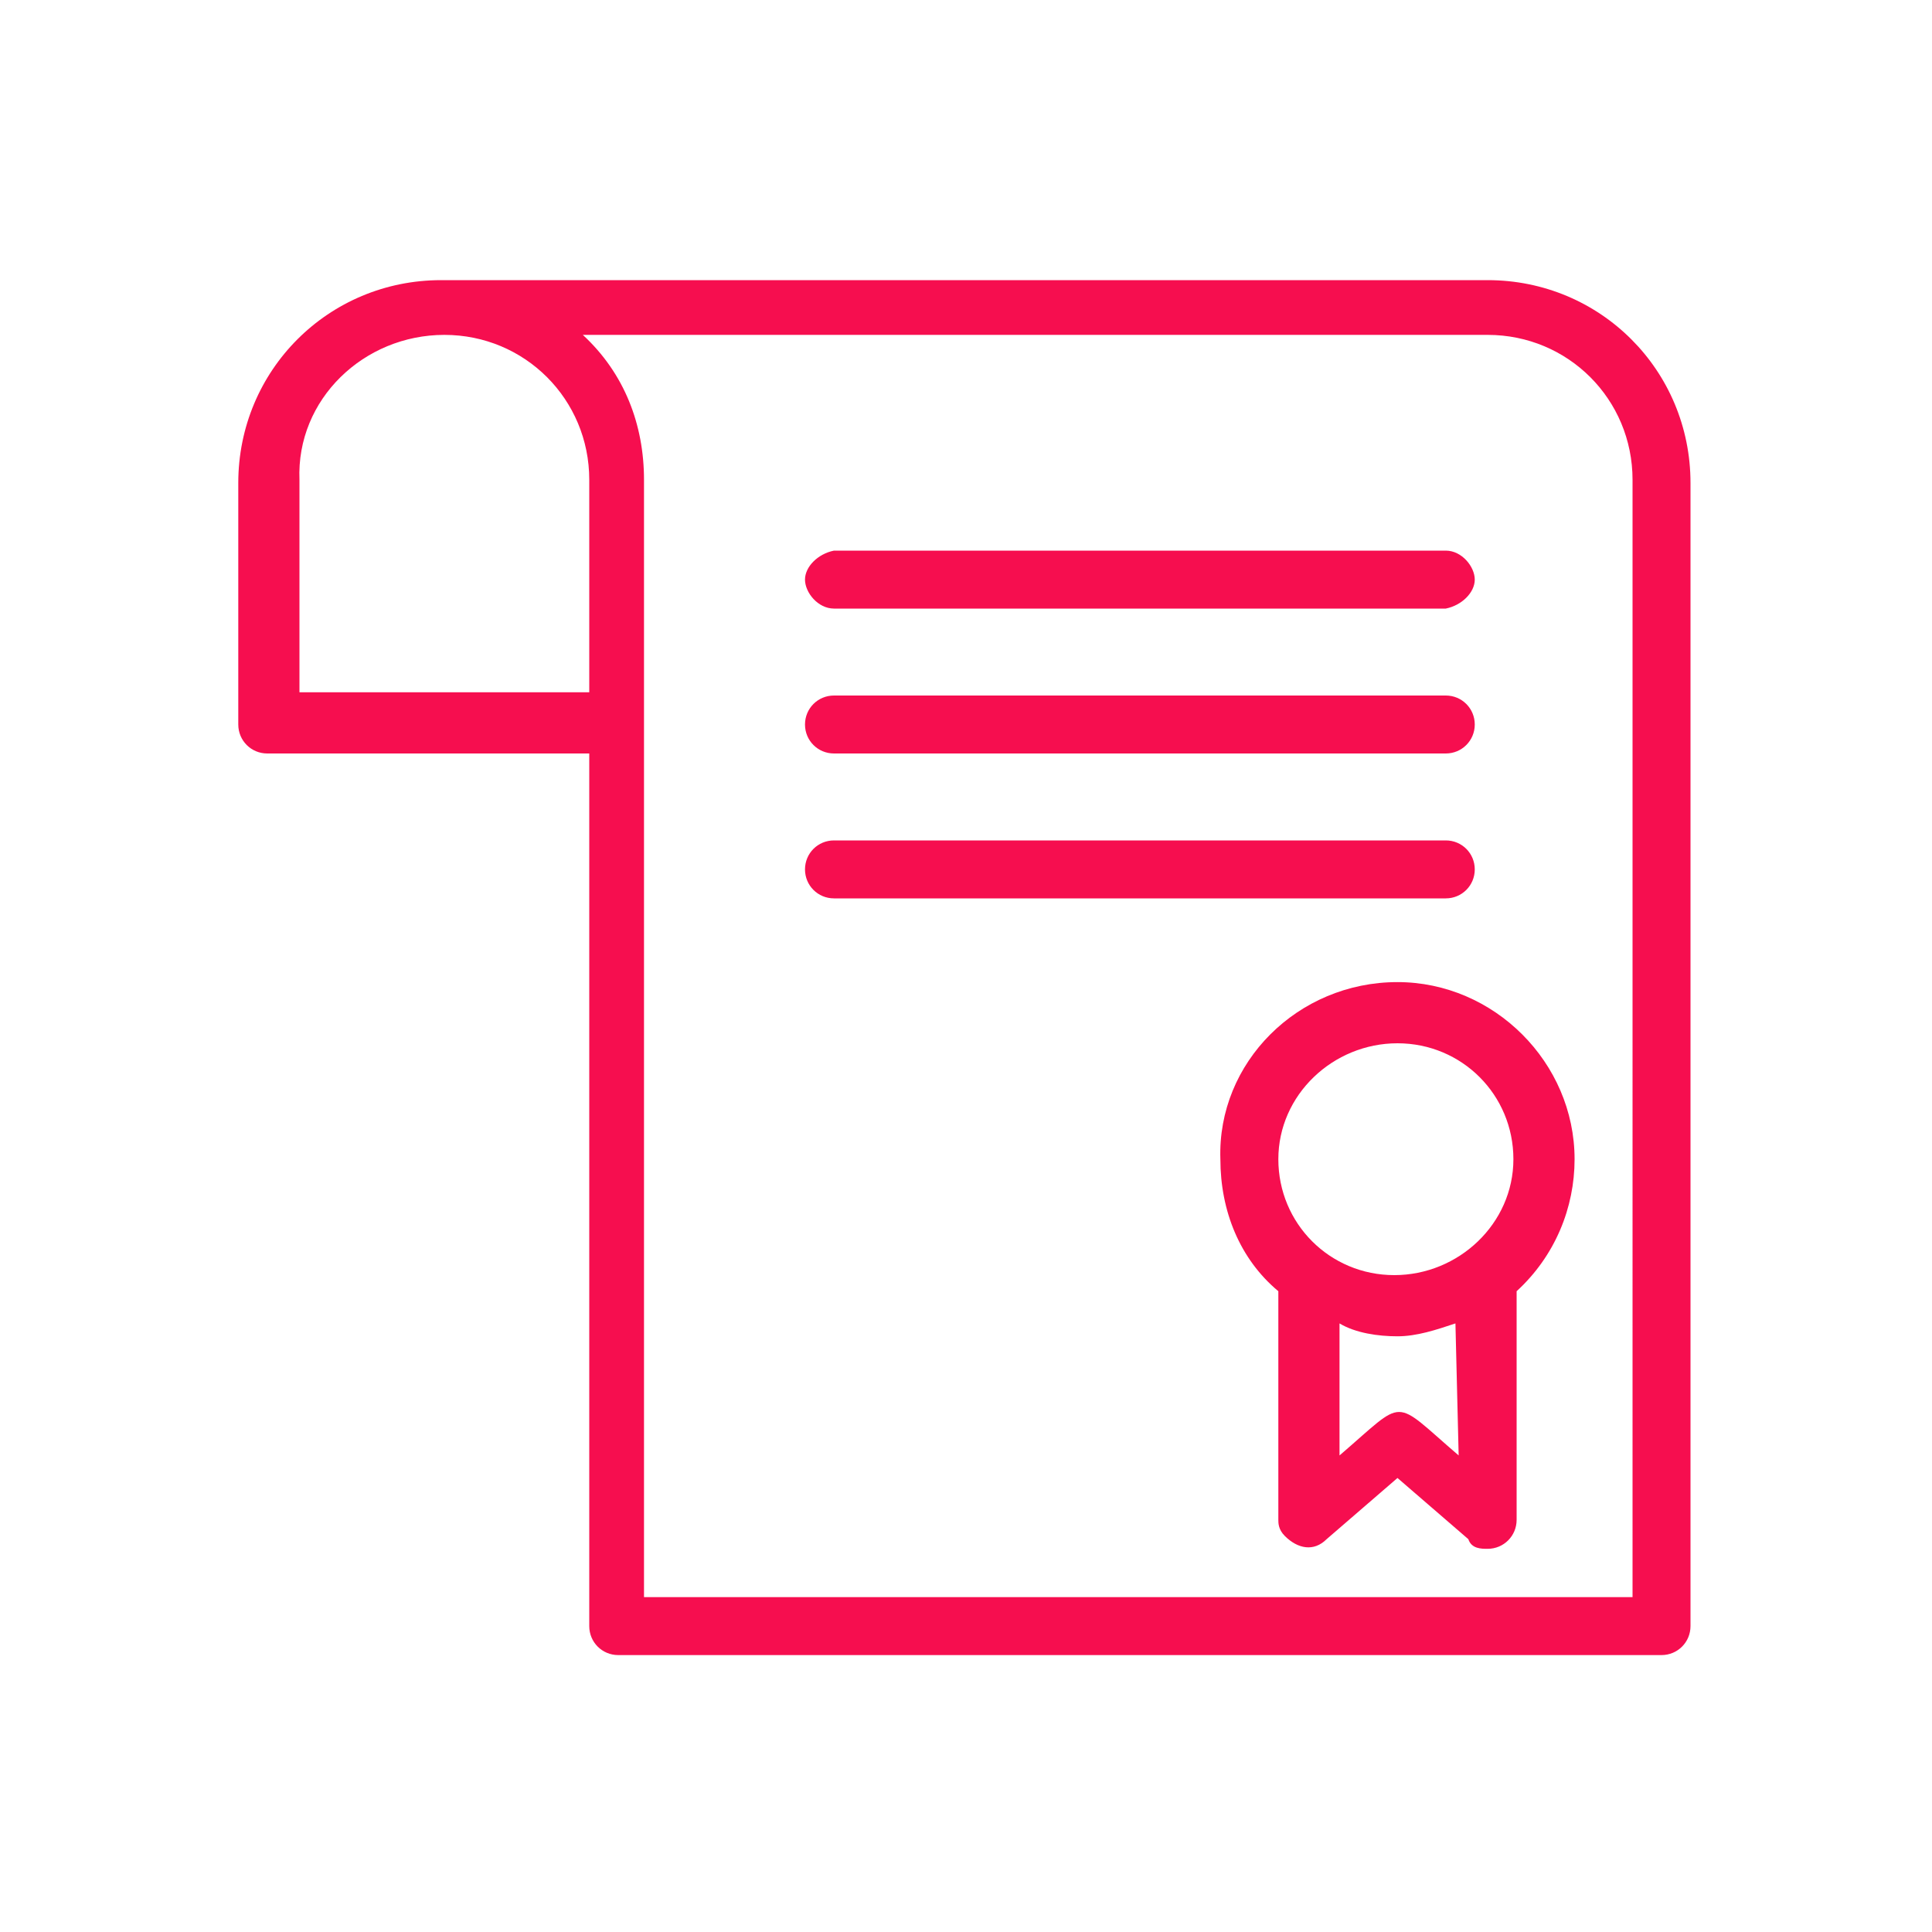 <?xml version="1.0" encoding="utf-8"?>
<!-- Generator: Adobe Illustrator 26.5.0, SVG Export Plug-In . SVG Version: 6.00 Build 0)  -->
<svg version="1.1" id="Capa_1" xmlns="http://www.w3.org/2000/svg" xmlns:xlink="http://www.w3.org/1999/xlink" x="0px" y="0px"
	 viewBox="0 0 60 60" style="enable-background:new 0 0 60 60;" xml:space="preserve">
<style type="text/css">
	.st0{fill:#F60E4F;}
</style>
<g id="Grupo_9798">
	<g id="Grupo_9797">
		<g id="Grupo_9796">
			<path id="Trazado_8032" class="st0" d="M43.4,30.5c3,0,5.5,2.5,5.5,5.5c0,1.5-0.6,3-1.8,4.1v7.1c0,0.5-0.4,0.9-0.9,0.9
				c-0.2,0-0.5,0-0.6-0.3l-2.2-1.9l-2.2,1.9c-0.4,0.4-0.9,0.3-1.3-0.1c-0.2-0.2-0.2-0.4-0.2-0.5v-7.1c-1.2-1-1.8-2.5-1.8-4.1
				C37.8,33,40.3,30.5,43.4,30.5L43.4,30.5z M45.2,41.1c-0.6,0.2-1.2,0.4-1.8,0.4c-0.6,0-1.3-0.1-1.8-0.4v4.1c2.1-1.8,1.6-1.8,3.7,0
				L45.2,41.1L45.2,41.1z M47,36c0-2-1.6-3.6-3.6-3.6S39.7,34,39.7,36l0,0c0,2,1.6,3.6,3.6,3.6S47,38,47,36 M25.9,23.4
				c-0.5,0-0.9-0.4-0.9-0.9c0-0.5,0.4-0.9,0.9-0.9h19c0.5,0,0.9,0.4,0.9,0.9c0,0.5-0.4,0.9-0.9,0.9H25.9z M25.9,18.9
				c-0.5,0-0.9-0.5-0.9-0.9s0.4-0.8,0.9-0.9h19c0.5,0,0.9,0.5,0.9,0.9s-0.4,0.8-0.9,0.9H25.9z M9.3,14.9v6.6h9v-6.6
				c0-2.5-2-4.5-4.5-4.5C11.3,10.4,9.2,12.4,9.3,14.9 M18.3,23.4H8.3c-0.5,0-0.9-0.4-0.9-0.9l0,0v-7.5c0-3.5,2.8-6.3,6.3-6.3h32.5
				c3.5,0,6.3,2.8,6.3,6.3v35.5c0,0.5-0.4,0.9-0.9,0.9H19.2c-0.5,0-0.9-0.4-0.9-0.9l0,0V23.4z M18.1,10.4c1.3,1.2,1.9,2.8,1.9,4.5
				v34.7h30.7V14.9c0-2.5-2-4.5-4.5-4.5H18.1L18.1,10.4z M25.9,27.9c-0.5,0-0.9-0.4-0.9-0.9c0-0.5,0.4-0.9,0.9-0.9h19
				c0.5,0,0.9,0.4,0.9,0.9c0,0.5-0.4,0.9-0.9,0.9H25.9z"/>
		</g>
	</g>
</g>
</svg>
